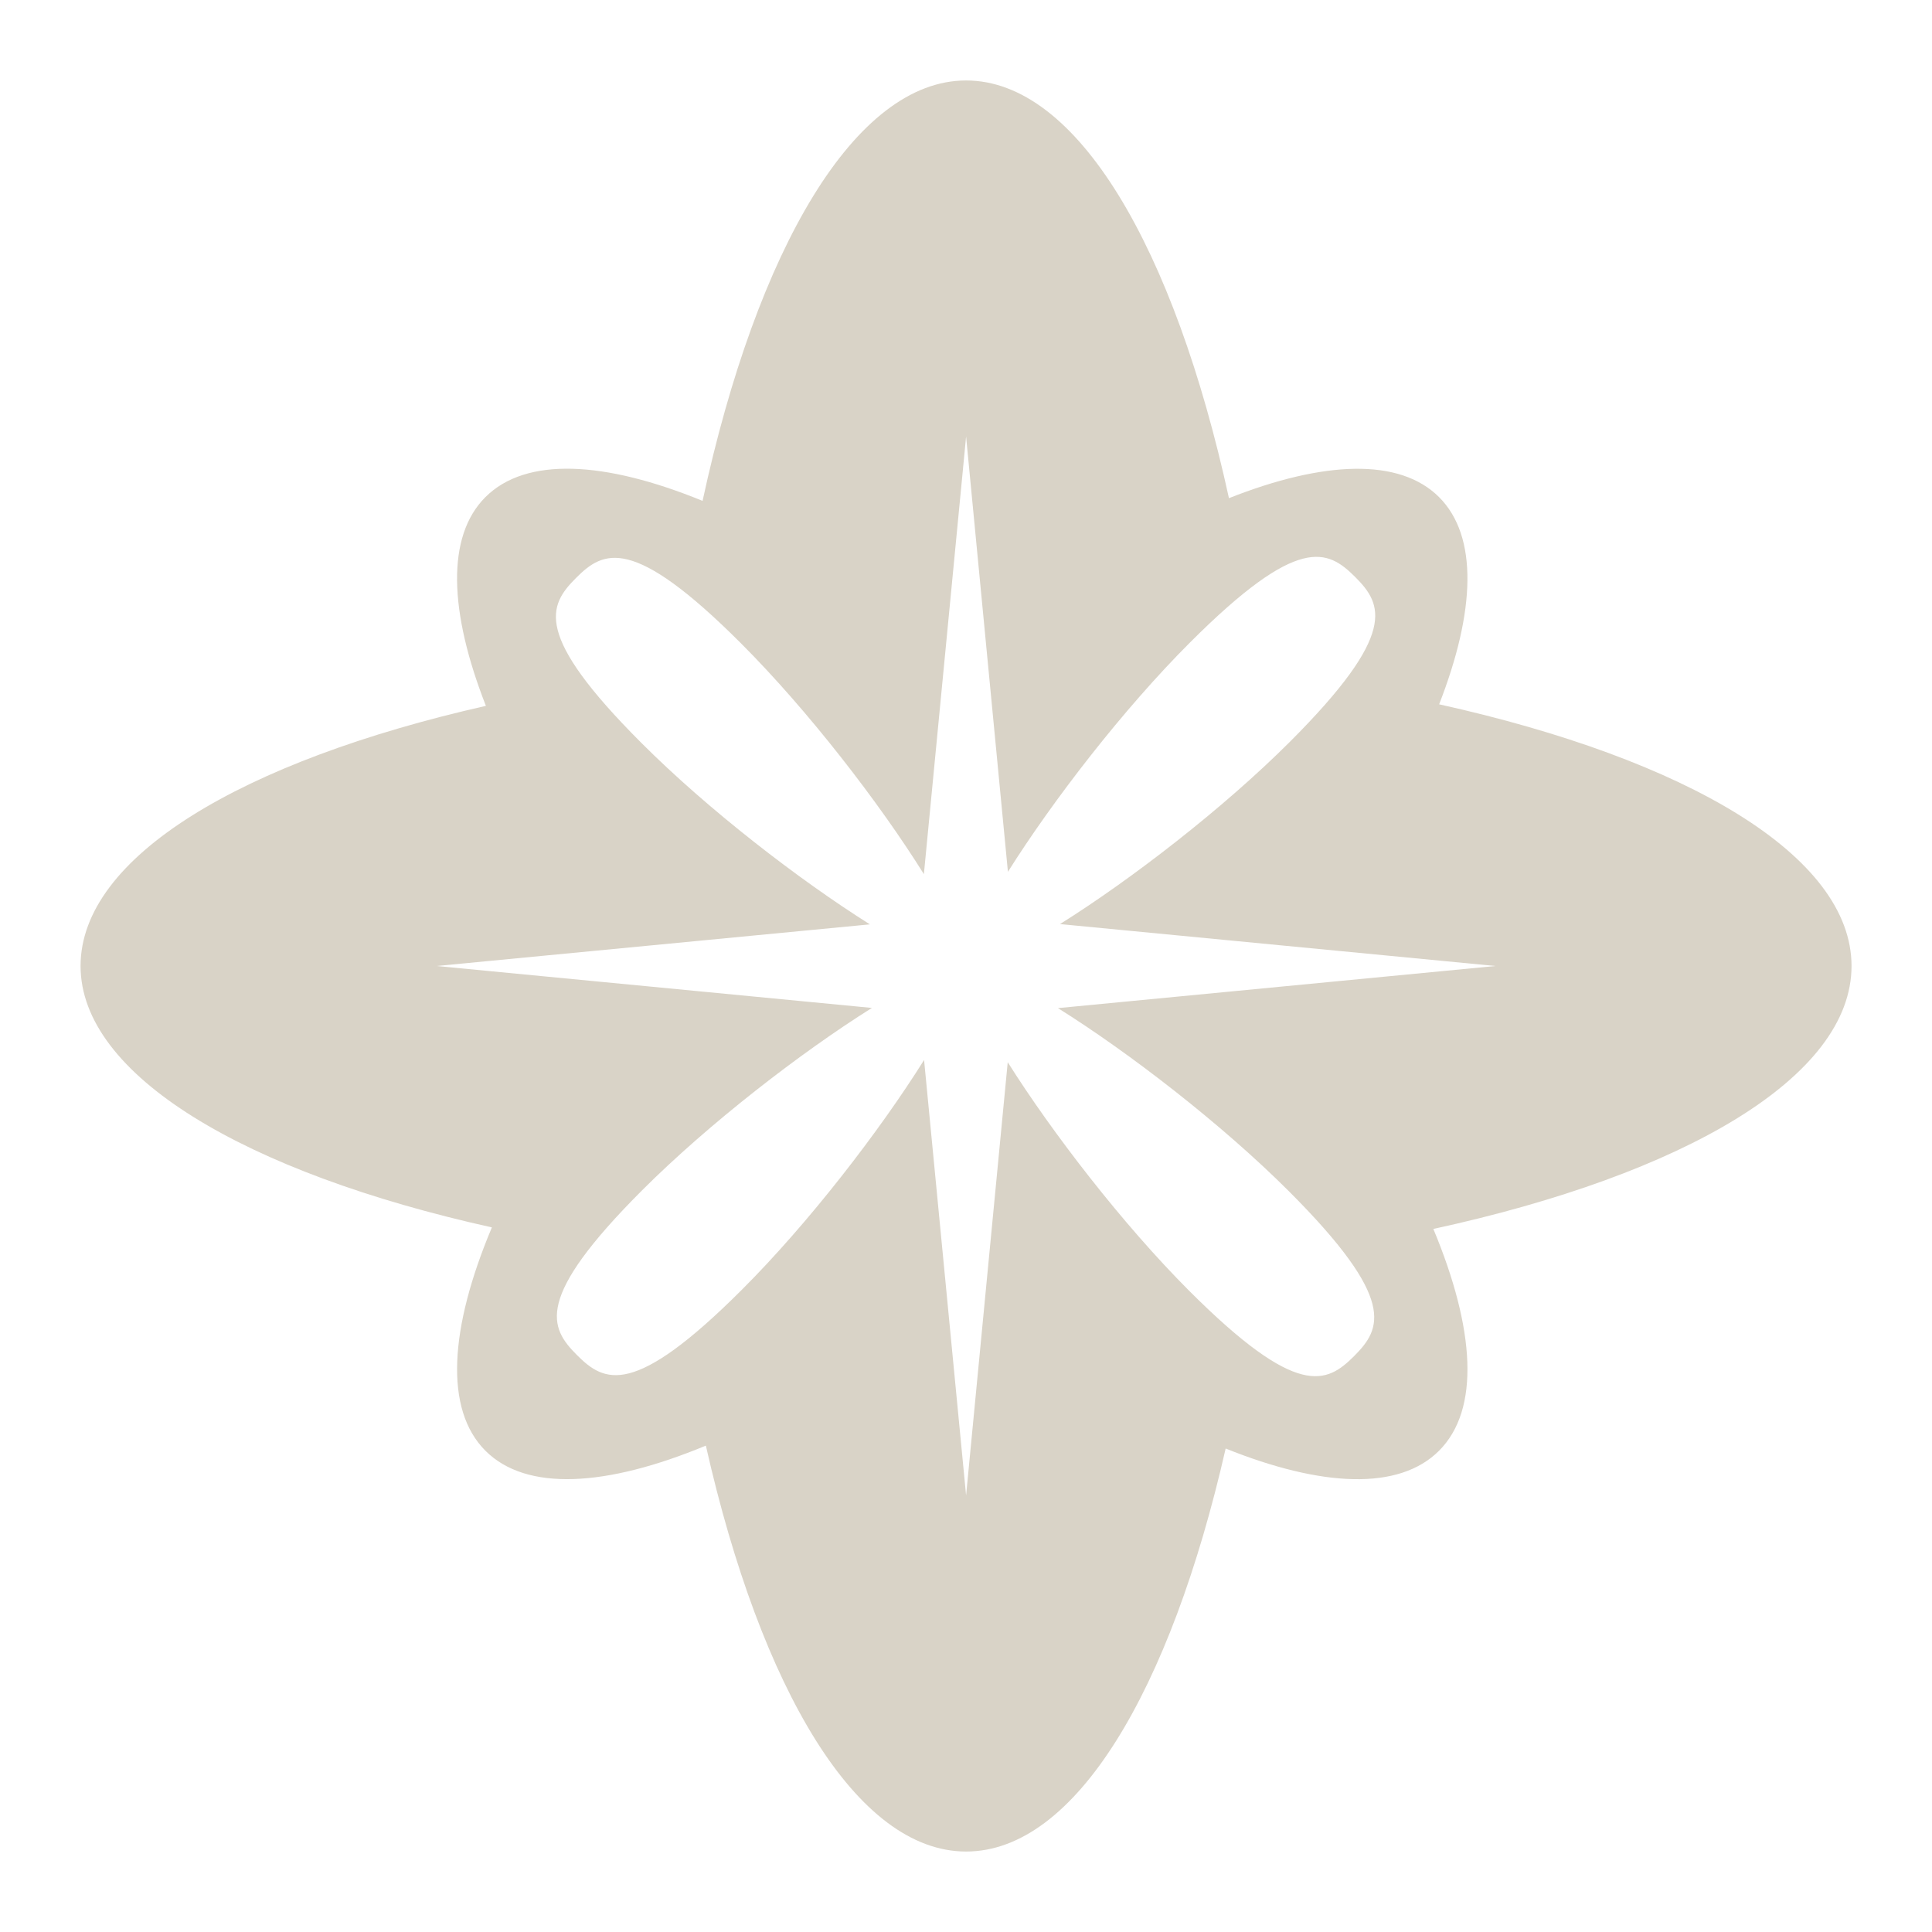 <?xml version="1.0" encoding="UTF-8"?> <svg xmlns="http://www.w3.org/2000/svg" width="20" height="20" viewBox="0 0 20 20" fill="none"><path d="M19.167 10C19.167 8.86 17.463 7.859 14.898 7.291C15.274 6.326 15.303 5.552 14.897 5.146C14.487 4.737 13.701 4.77 12.722 5.157C12.155 2.561 11.149 0.833 10.001 0.833C8.853 0.833 7.838 2.574 7.273 5.185C6.26 4.771 5.446 4.726 5.025 5.146C4.617 5.554 4.649 6.335 5.03 7.307C2.506 7.878 0.834 8.871 0.834 10C0.834 11.129 2.533 12.138 5.092 12.706C4.653 13.749 4.597 14.589 5.025 15.018C5.45 15.443 6.278 15.392 7.307 14.965C7.878 17.492 8.87 19.167 10.001 19.167C11.131 19.167 12.116 17.505 12.688 14.995C13.683 15.395 14.482 15.433 14.897 15.018C15.324 14.591 15.27 13.758 14.838 12.722C17.436 12.157 19.167 11.149 19.167 10ZM10.952 10.436C11.689 10.897 12.646 11.636 13.341 12.33C14.464 13.453 14.302 13.753 14.018 14.038C13.733 14.323 13.432 14.484 12.31 13.362C11.623 12.674 10.894 11.729 10.432 10.996L10.001 15.481L9.566 10.973C9.105 11.709 8.372 12.66 7.68 13.351C6.558 14.473 6.257 14.312 5.973 14.028C5.688 13.743 5.527 13.442 6.649 12.32C7.341 11.629 8.291 10.895 9.026 10.434L4.52 10L9.005 9.569C8.271 9.107 7.326 8.378 6.639 7.69C5.517 6.568 5.678 6.268 5.963 5.983C6.247 5.698 6.548 5.537 7.67 6.659C8.366 7.355 9.104 8.312 9.564 9.049L10.001 4.519L10.434 9.025C10.896 8.29 11.629 7.34 12.321 6.649C13.443 5.527 13.743 5.688 14.028 5.972C14.313 6.257 14.474 6.558 13.352 7.68C12.66 8.371 11.709 9.105 10.973 9.566L15.481 10L10.952 10.436Z" fill="#D9D3C7"></path></svg> 
